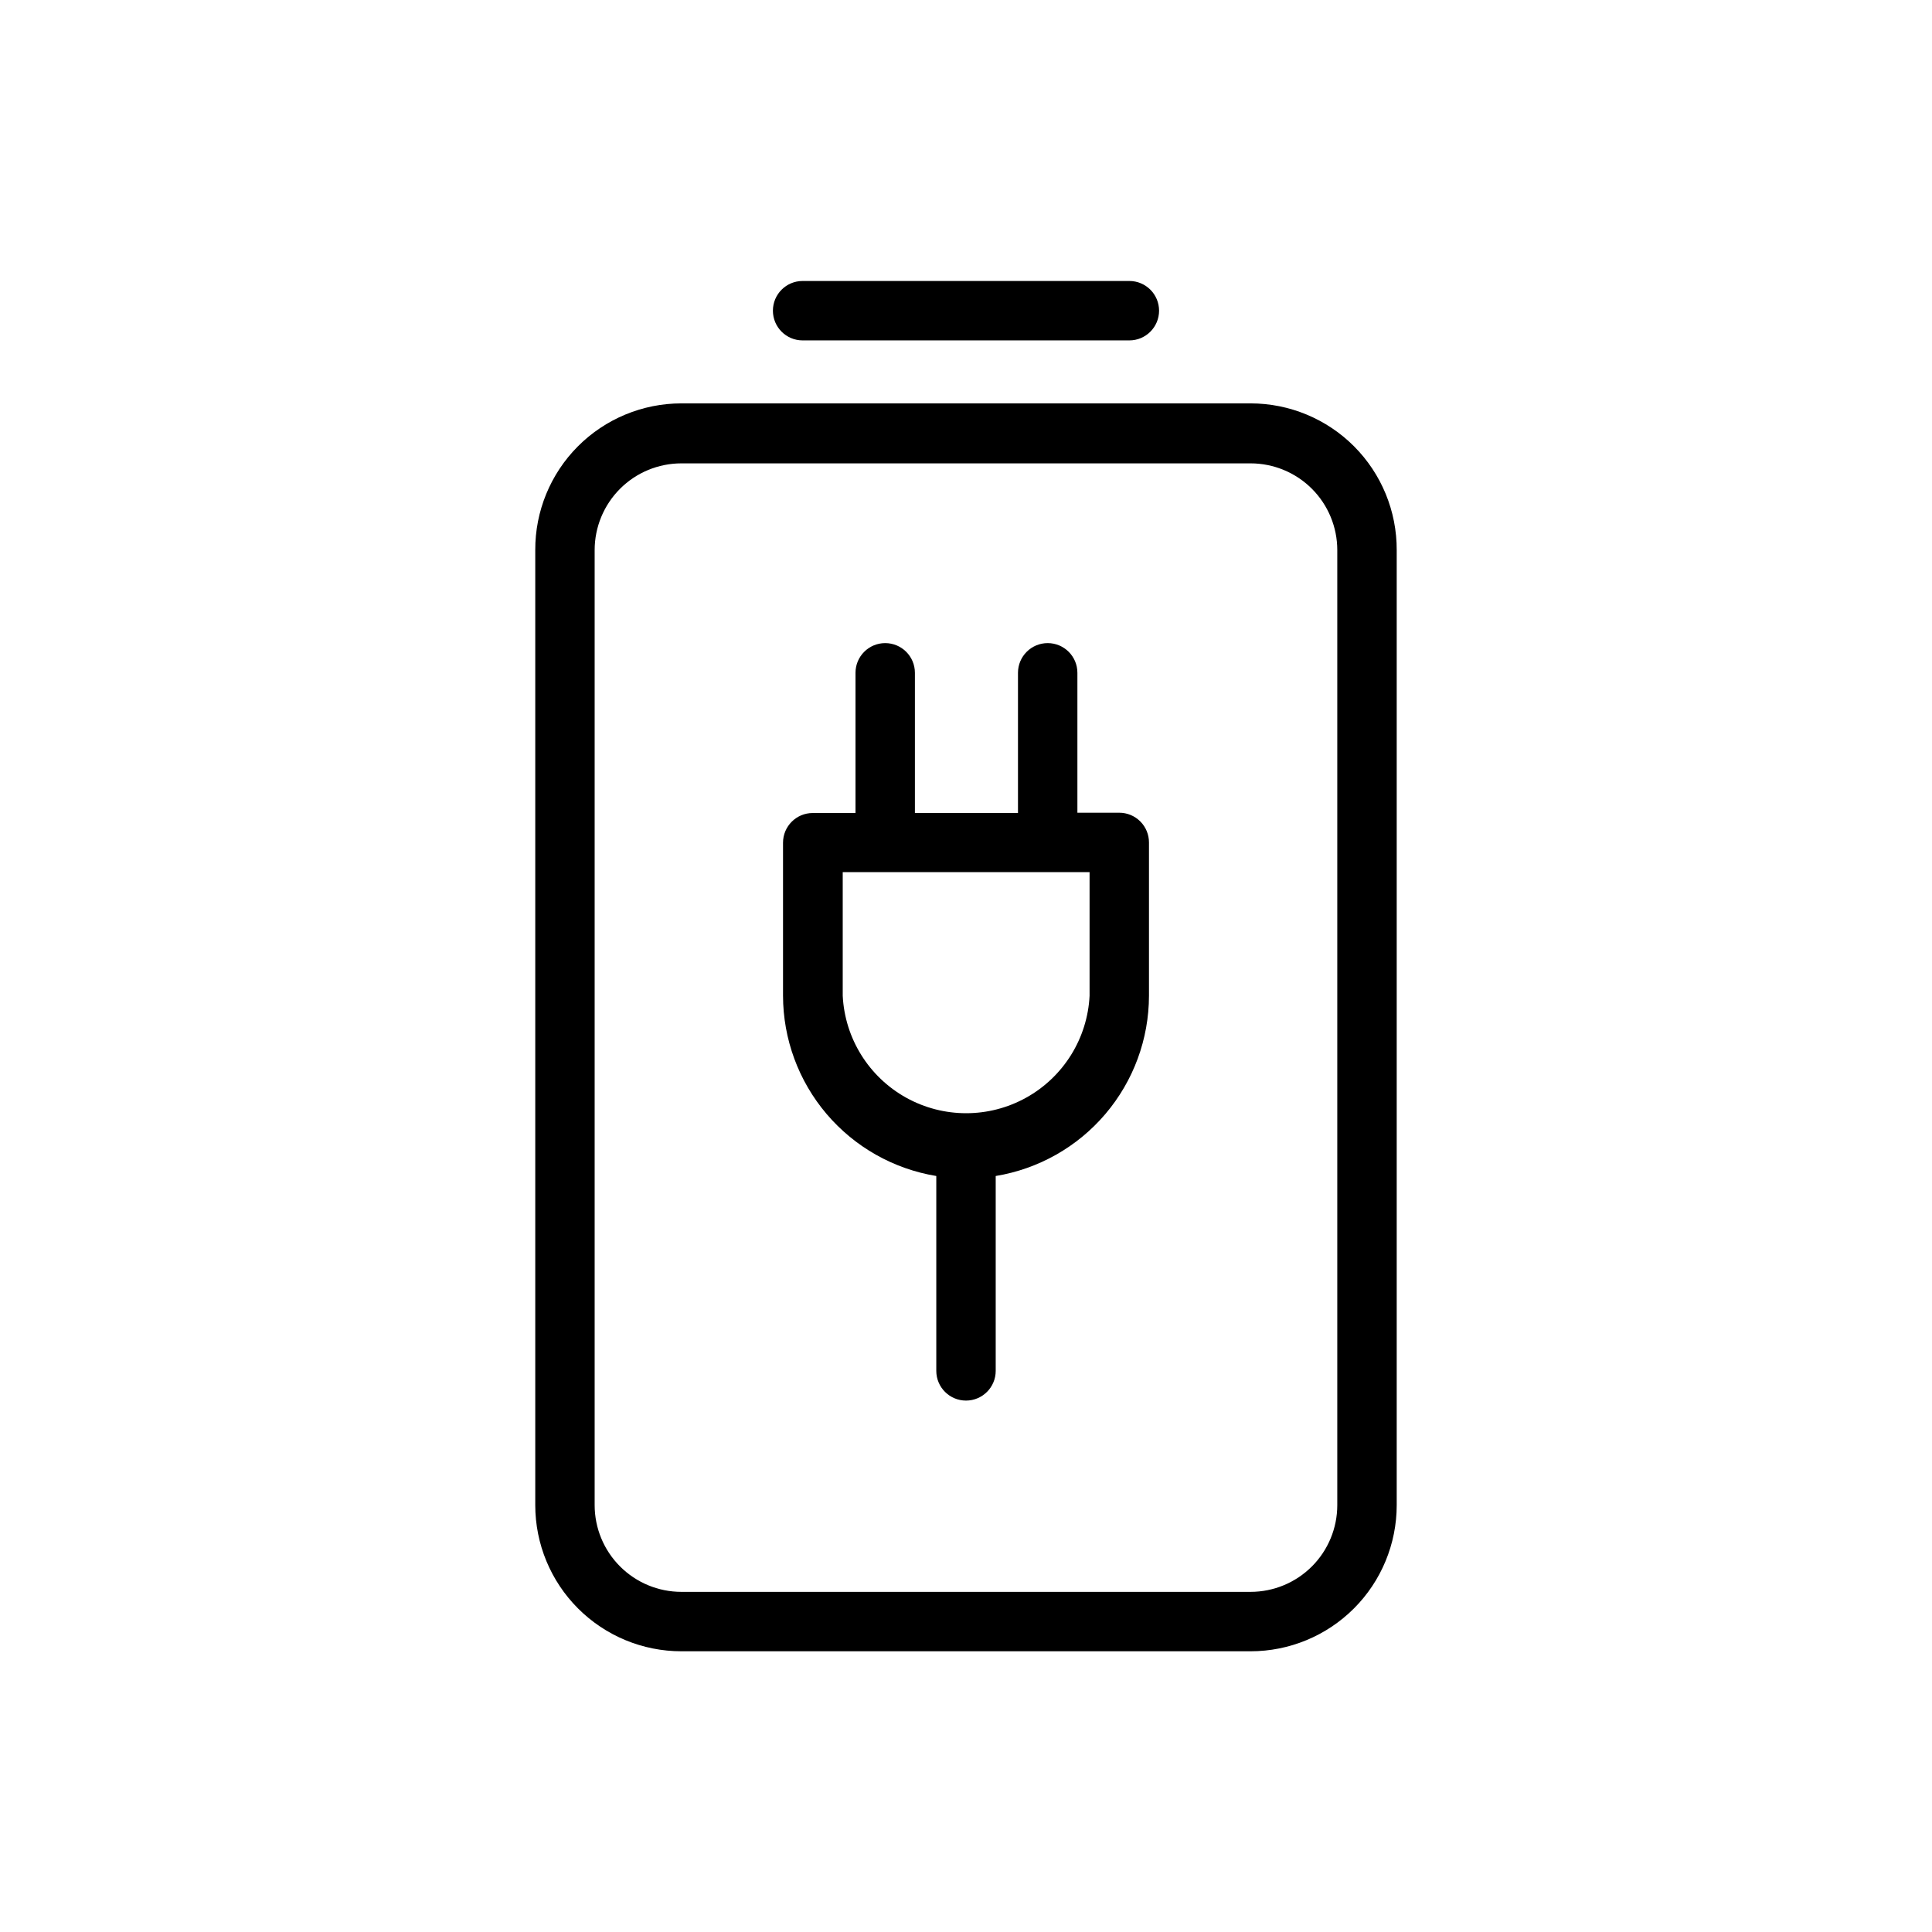 <?xml version="1.0" encoding="UTF-8"?>
<!-- Uploaded to: SVG Repo, www.svgrepo.com, Generator: SVG Repo Mixer Tools -->
<svg fill="#000000" width="800px" height="800px" version="1.1" viewBox="144 144 512 512" xmlns="http://www.w3.org/2000/svg">
 <g>
  <path d="m475.41 250.9h-150.83c-10.301 0-20.176 4.102-27.445 11.398-7.266 7.297-11.328 17.191-11.285 27.488v253.09c0 10.273 4.078 20.125 11.344 27.387 7.262 7.266 17.113 11.344 27.387 11.344h150.83c10.27 0 20.121-4.078 27.387-11.344 7.262-7.262 11.344-17.113 11.344-27.387v-253.09c0.039-10.297-4.023-20.191-11.289-27.488-7.269-7.297-17.145-11.398-27.441-11.398zm22.984 291.97c0 6.098-2.422 11.945-6.731 16.254-4.312 4.312-10.16 6.734-16.254 6.734h-150.83c-6.098 0-11.945-2.422-16.254-6.734-4.312-4.309-6.734-10.156-6.734-16.254v-253.09c0-6.094 2.422-11.941 6.734-16.254 4.309-4.309 10.156-6.731 16.254-6.731h150.83c6.094 0 11.941 2.422 16.254 6.731 4.309 4.312 6.731 10.16 6.731 16.254z"/>
  <path d="m356.7 234.21h86.594-0.004c4.348 0 7.875-3.527 7.875-7.875s-3.527-7.871-7.875-7.871h-86.594 0.004c-4.348 0-7.871 3.523-7.871 7.871s3.523 7.875 7.871 7.875z"/>
  <path d="m440.62 359.38h-11.098v-37.078c0-4.348-3.523-7.871-7.871-7.871-4.348 0-7.875 3.523-7.875 7.871v37.156h-27.316v-37.156c0-4.348-3.523-7.871-7.871-7.871-4.348 0-7.871 3.523-7.871 7.871v37.156h-11.336c-4.348 0-7.871 3.523-7.871 7.871v40.543c0.016 11.484 4.106 22.59 11.543 31.34 7.441 8.754 17.742 14.578 29.074 16.441v51.641c0 4.348 3.527 7.875 7.875 7.875s7.871-3.527 7.871-7.875v-51.641c11.332-1.863 21.637-7.688 29.074-16.441 7.438-8.75 11.531-19.855 11.543-31.34v-40.621c0-2.086-0.828-4.09-2.305-5.566-1.477-1.477-3.477-2.305-5.566-2.305zm-7.871 48.492c-0.555 11.305-6.906 21.52-16.801 27.02-9.891 5.496-21.922 5.496-31.816 0-9.891-5.5-16.246-15.715-16.801-27.02v-32.75h65.418z"/>
 </g>
</svg>